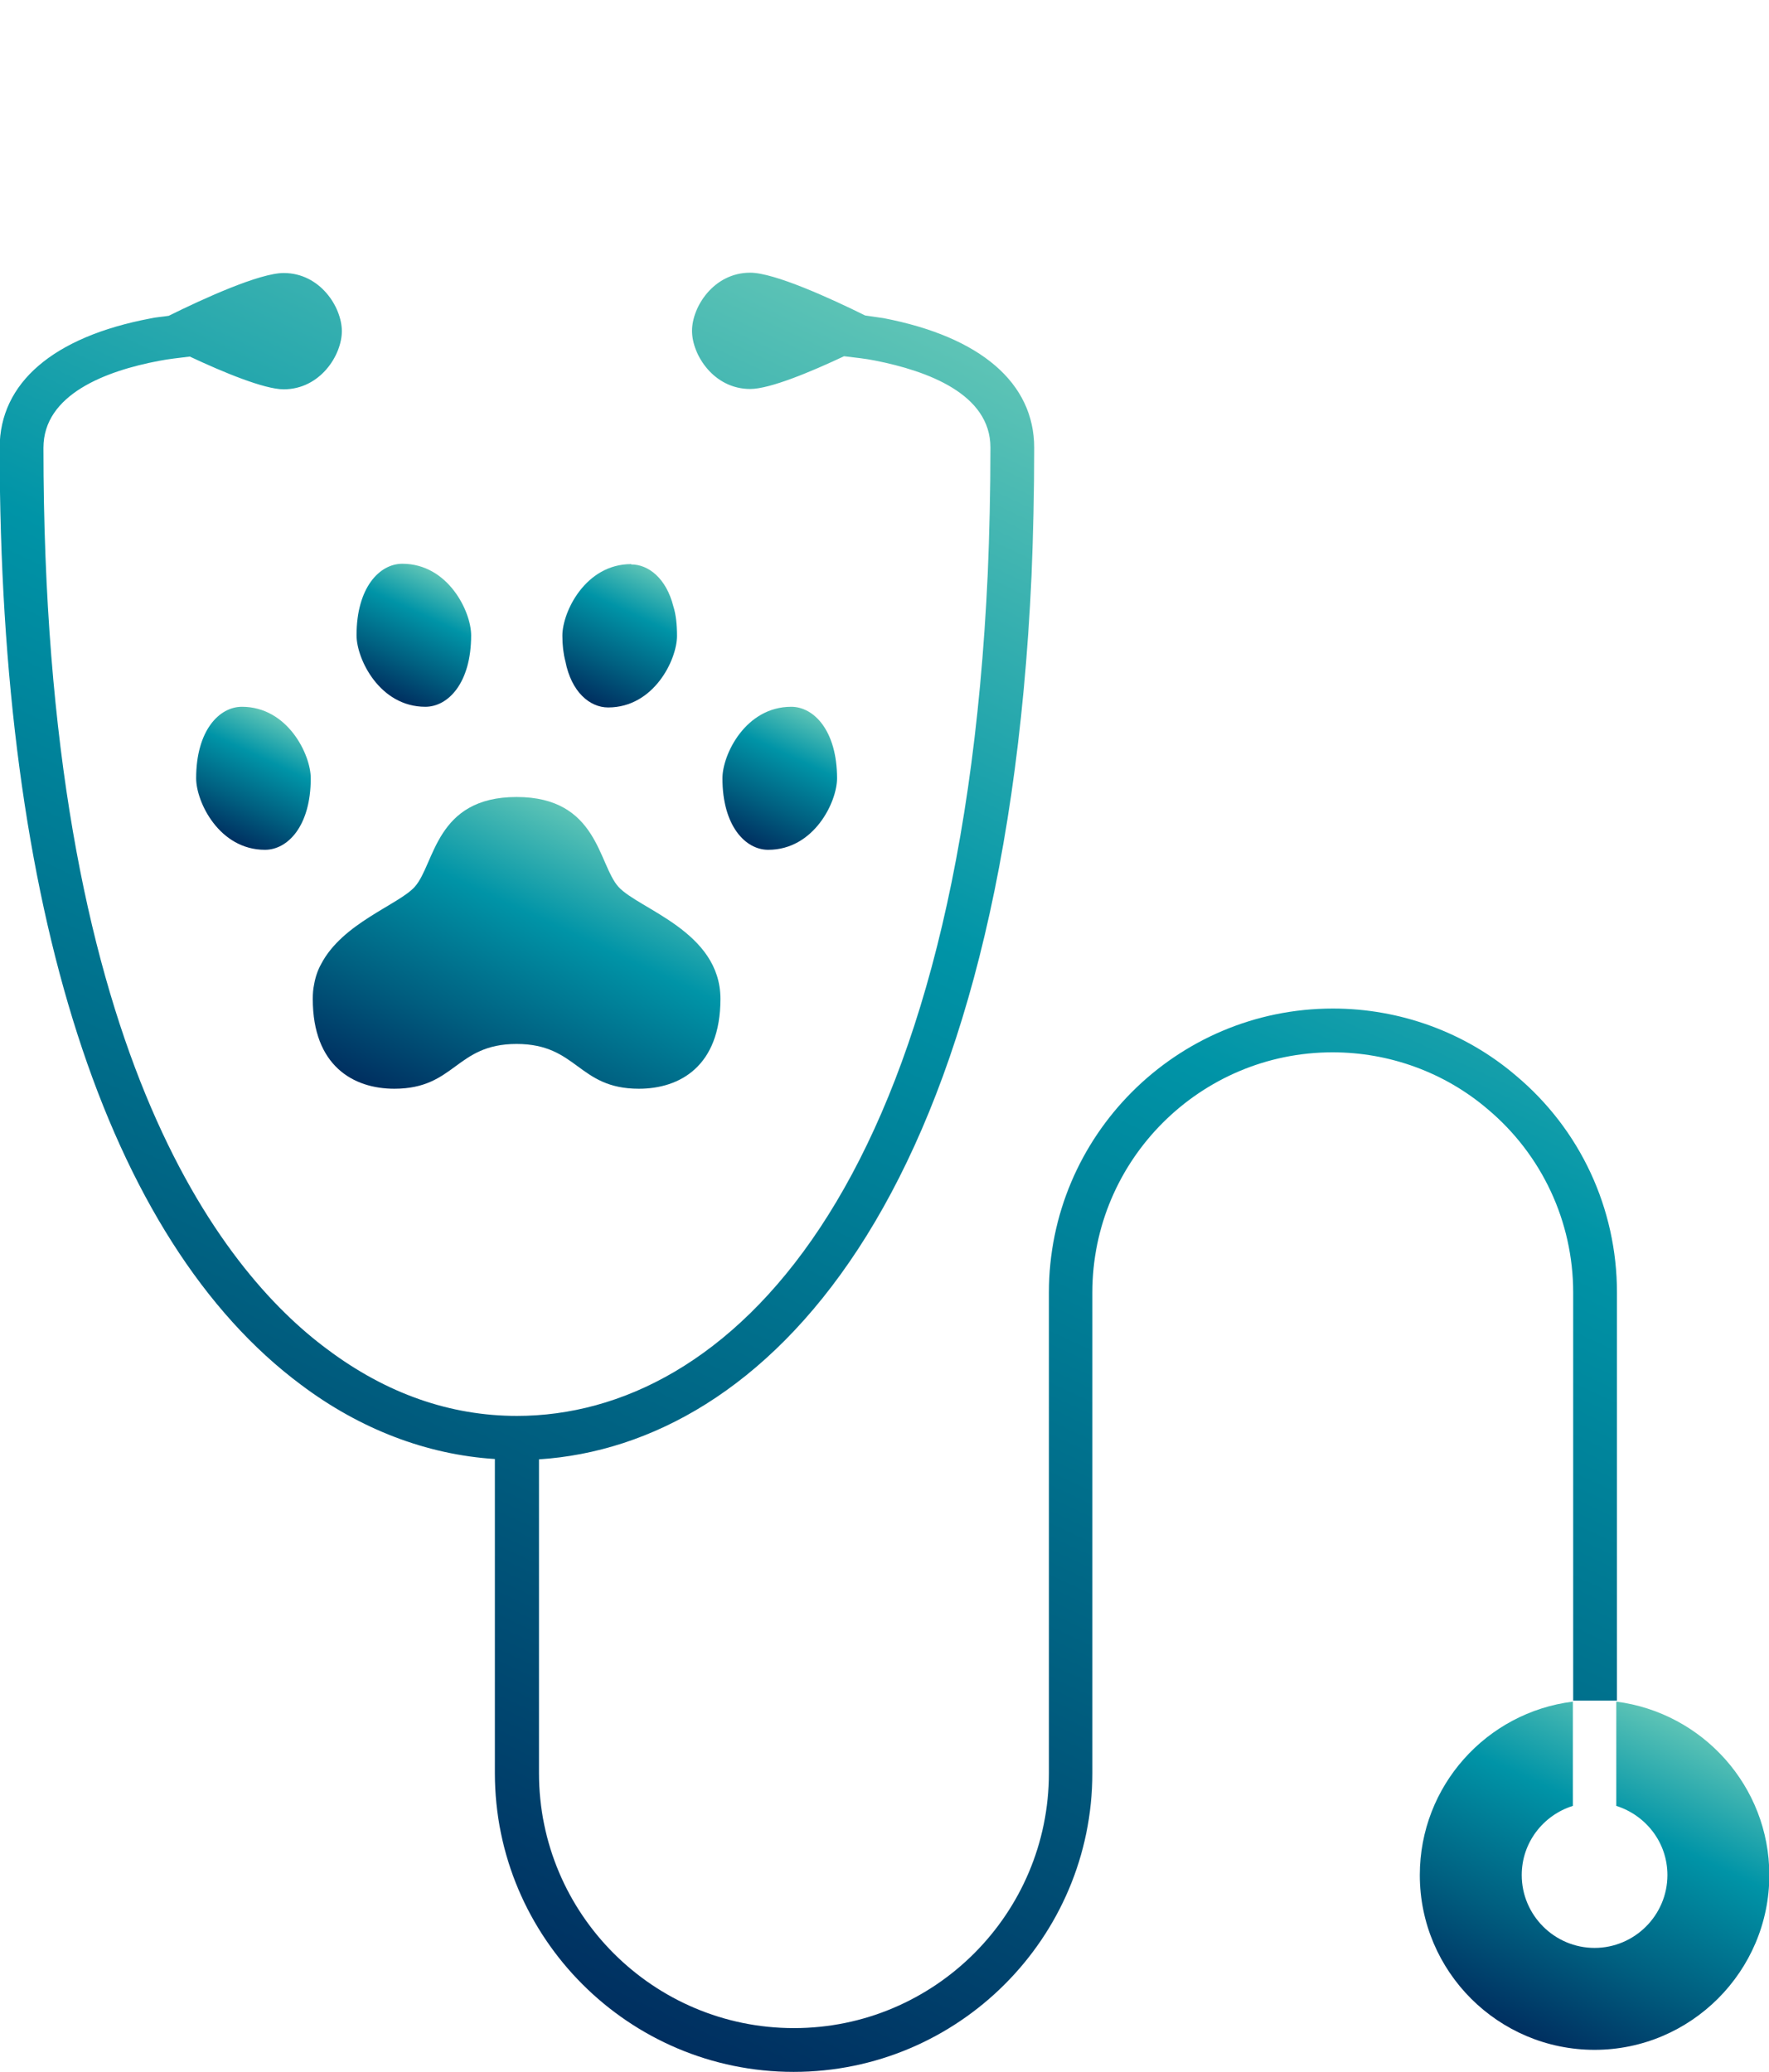 <?xml version="1.0" encoding="UTF-8"?><svg id="a" xmlns="http://www.w3.org/2000/svg" width="52.94" height="62" xmlns:xlink="http://www.w3.org/1999/xlink" viewBox="0 0 52.94 62"><defs><style>.i{fill:url(#c);}.j{fill:url(#f);}.k{fill:url(#g);}.l{fill:url(#b);}.m{fill:url(#h);}.n{fill:url(#d);}.o{fill:url(#e);}</style><linearGradient id="b" x1="45.51" y1="3.15" x2="49.93" y2="12.63" gradientTransform="translate(0 64) scale(1 -1)" gradientUnits="userSpaceOnUse"><stop offset="0" stop-color="#002f60"/><stop offset=".3" stop-color="#005f80"/><stop offset=".67" stop-color="#0094a7"/><stop offset="1" stop-color="#5ec4b6"/></linearGradient><linearGradient id="c" x1="12.19" y1="6.47" x2="33.25" y2="51.64" xlink:href="#b"/><linearGradient id="d" x1="13.72" y1="30.23" x2="17.97" y2="39.32" xlink:href="#b"/><linearGradient id="e" x1="17.63" y1="43.01" x2="19.47" y2="46.96" xlink:href="#b"/><linearGradient id="f" x1="11.55" y1="43.2" x2="13.21" y2="46.77" xlink:href="#b"/><linearGradient id="g" x1="22.41" y1="38.73" x2="24.25" y2="42.68" xlink:href="#b"/><linearGradient id="h" x1="6.75" y1="38.92" x2="8.41" y2="42.48" xlink:href="#b"/></defs><path class="l" d="M52.95,56.11c0-2.66-2-4.86-4.58-5.19v3.12c.88,.28,1.53,1.09,1.53,2.07,0,1.2-.98,2.18-2.18,2.18s-2.18-.98-2.18-2.18c0-.97,.64-1.79,1.53-2.07v-3.12c-2.58,.32-4.58,2.52-4.58,5.19,0,2.89,2.35,5.23,5.23,5.23s5.23-2.35,5.23-5.23Z"/><path class="i" d="M9.01,41.44c1.77,1.33,3.76,2.09,5.8,2.22v9.4c0,4.93,4.01,8.94,8.94,8.94s8.94-4.01,8.94-8.94v-14.38c0-3.97,3.23-7.19,7.19-7.19,1.7,0,3.35,.6,4.64,1.7,1.62,1.36,2.56,3.36,2.56,5.49v12.21h1.31v-12.21c0-2.52-1.1-4.88-3.02-6.49-1.52-1.3-3.47-2.01-5.48-2.01-4.69,0-8.5,3.81-8.5,8.5v14.38c0,4.21-3.42,7.63-7.63,7.63s-7.63-3.42-7.63-7.63v-9.39c6.68-.43,13.88-7.55,14.74-26.44,.05-1.21,.08-2.5,.08-3.83,0-1.94-1.6-3.32-4.51-3.88-.18-.03-.37-.05-.55-.08-1.05-.52-2.72-1.28-3.44-1.28-1.09,0-1.74,1.02-1.74,1.74s.65,1.74,1.74,1.74c.59,0,1.81-.51,2.81-.98,.32,.04,.64,.07,.93,.13,1.57,.31,3.45,1,3.45,2.6,0,1.31-.03,2.58-.08,3.77-.85,18.59-7.83,25.21-14.09,25.21-2,0-3.91-.67-5.67-1.99C6.62,38.03,1.3,31.39,1.3,13.4c0-1.6,1.87-2.3,3.45-2.6,.3-.06,.62-.09,.93-.13,1,.47,2.23,.98,2.81,.98,1.09,0,1.74-1.02,1.74-1.74s-.65-1.74-1.74-1.74c-.72,0-2.39,.76-3.44,1.28-.18,.03-.38,.04-.55,.08C1.59,10.08-.01,11.46-.01,13.4-.01,27.16,3.2,37.12,9.01,41.44Z"/><path class="n" d="M9.61,28.85c-.1,.18-.17,.38-.21,.61-.03,.14-.04,.28-.04,.43,0,2.01,1.22,2.69,2.44,2.69,1.83,0,1.83-1.34,3.66-1.34s1.83,1.34,3.66,1.34c1.22,0,2.44-.67,2.44-2.69s-2.44-2.68-3.05-3.35c-.61-.67-.61-2.69-3.05-2.69s-2.44,2.01-3.05,2.69c-.49,.54-2.16,1.08-2.8,2.31Z"/><path class="o" d="M18.89,16.88c-1.37,0-2.06,1.43-2.06,2.14,0,.29,.03,.54,.09,.77,.18,.92,.73,1.38,1.28,1.38,1.37,0,2.06-1.43,2.06-2.14,0-.34-.03-.64-.11-.89-.21-.83-.74-1.25-1.26-1.25h0Z"/><path class="j" d="M14.1,19.01c0-.71-.69-2.14-2.06-2.14-.68,0-1.37,.71-1.37,2.14,0,.71,.69,2.14,2.06,2.14,.68,0,1.37-.71,1.37-2.14Z"/><path class="k" d="M25.05,23.29c0-1.42-.69-2.14-1.37-2.14-1.37,0-2.06,1.43-2.06,2.14,0,1.43,.69,2.14,1.37,2.14,1.37,0,2.06-1.43,2.06-2.14Z"/><path class="m" d="M5.87,23.29c0,.71,.69,2.14,2.06,2.14,.68,0,1.37-.71,1.37-2.14,0-.71-.69-2.14-2.06-2.14-.68,0-1.37,.71-1.37,2.14Z"/></svg>